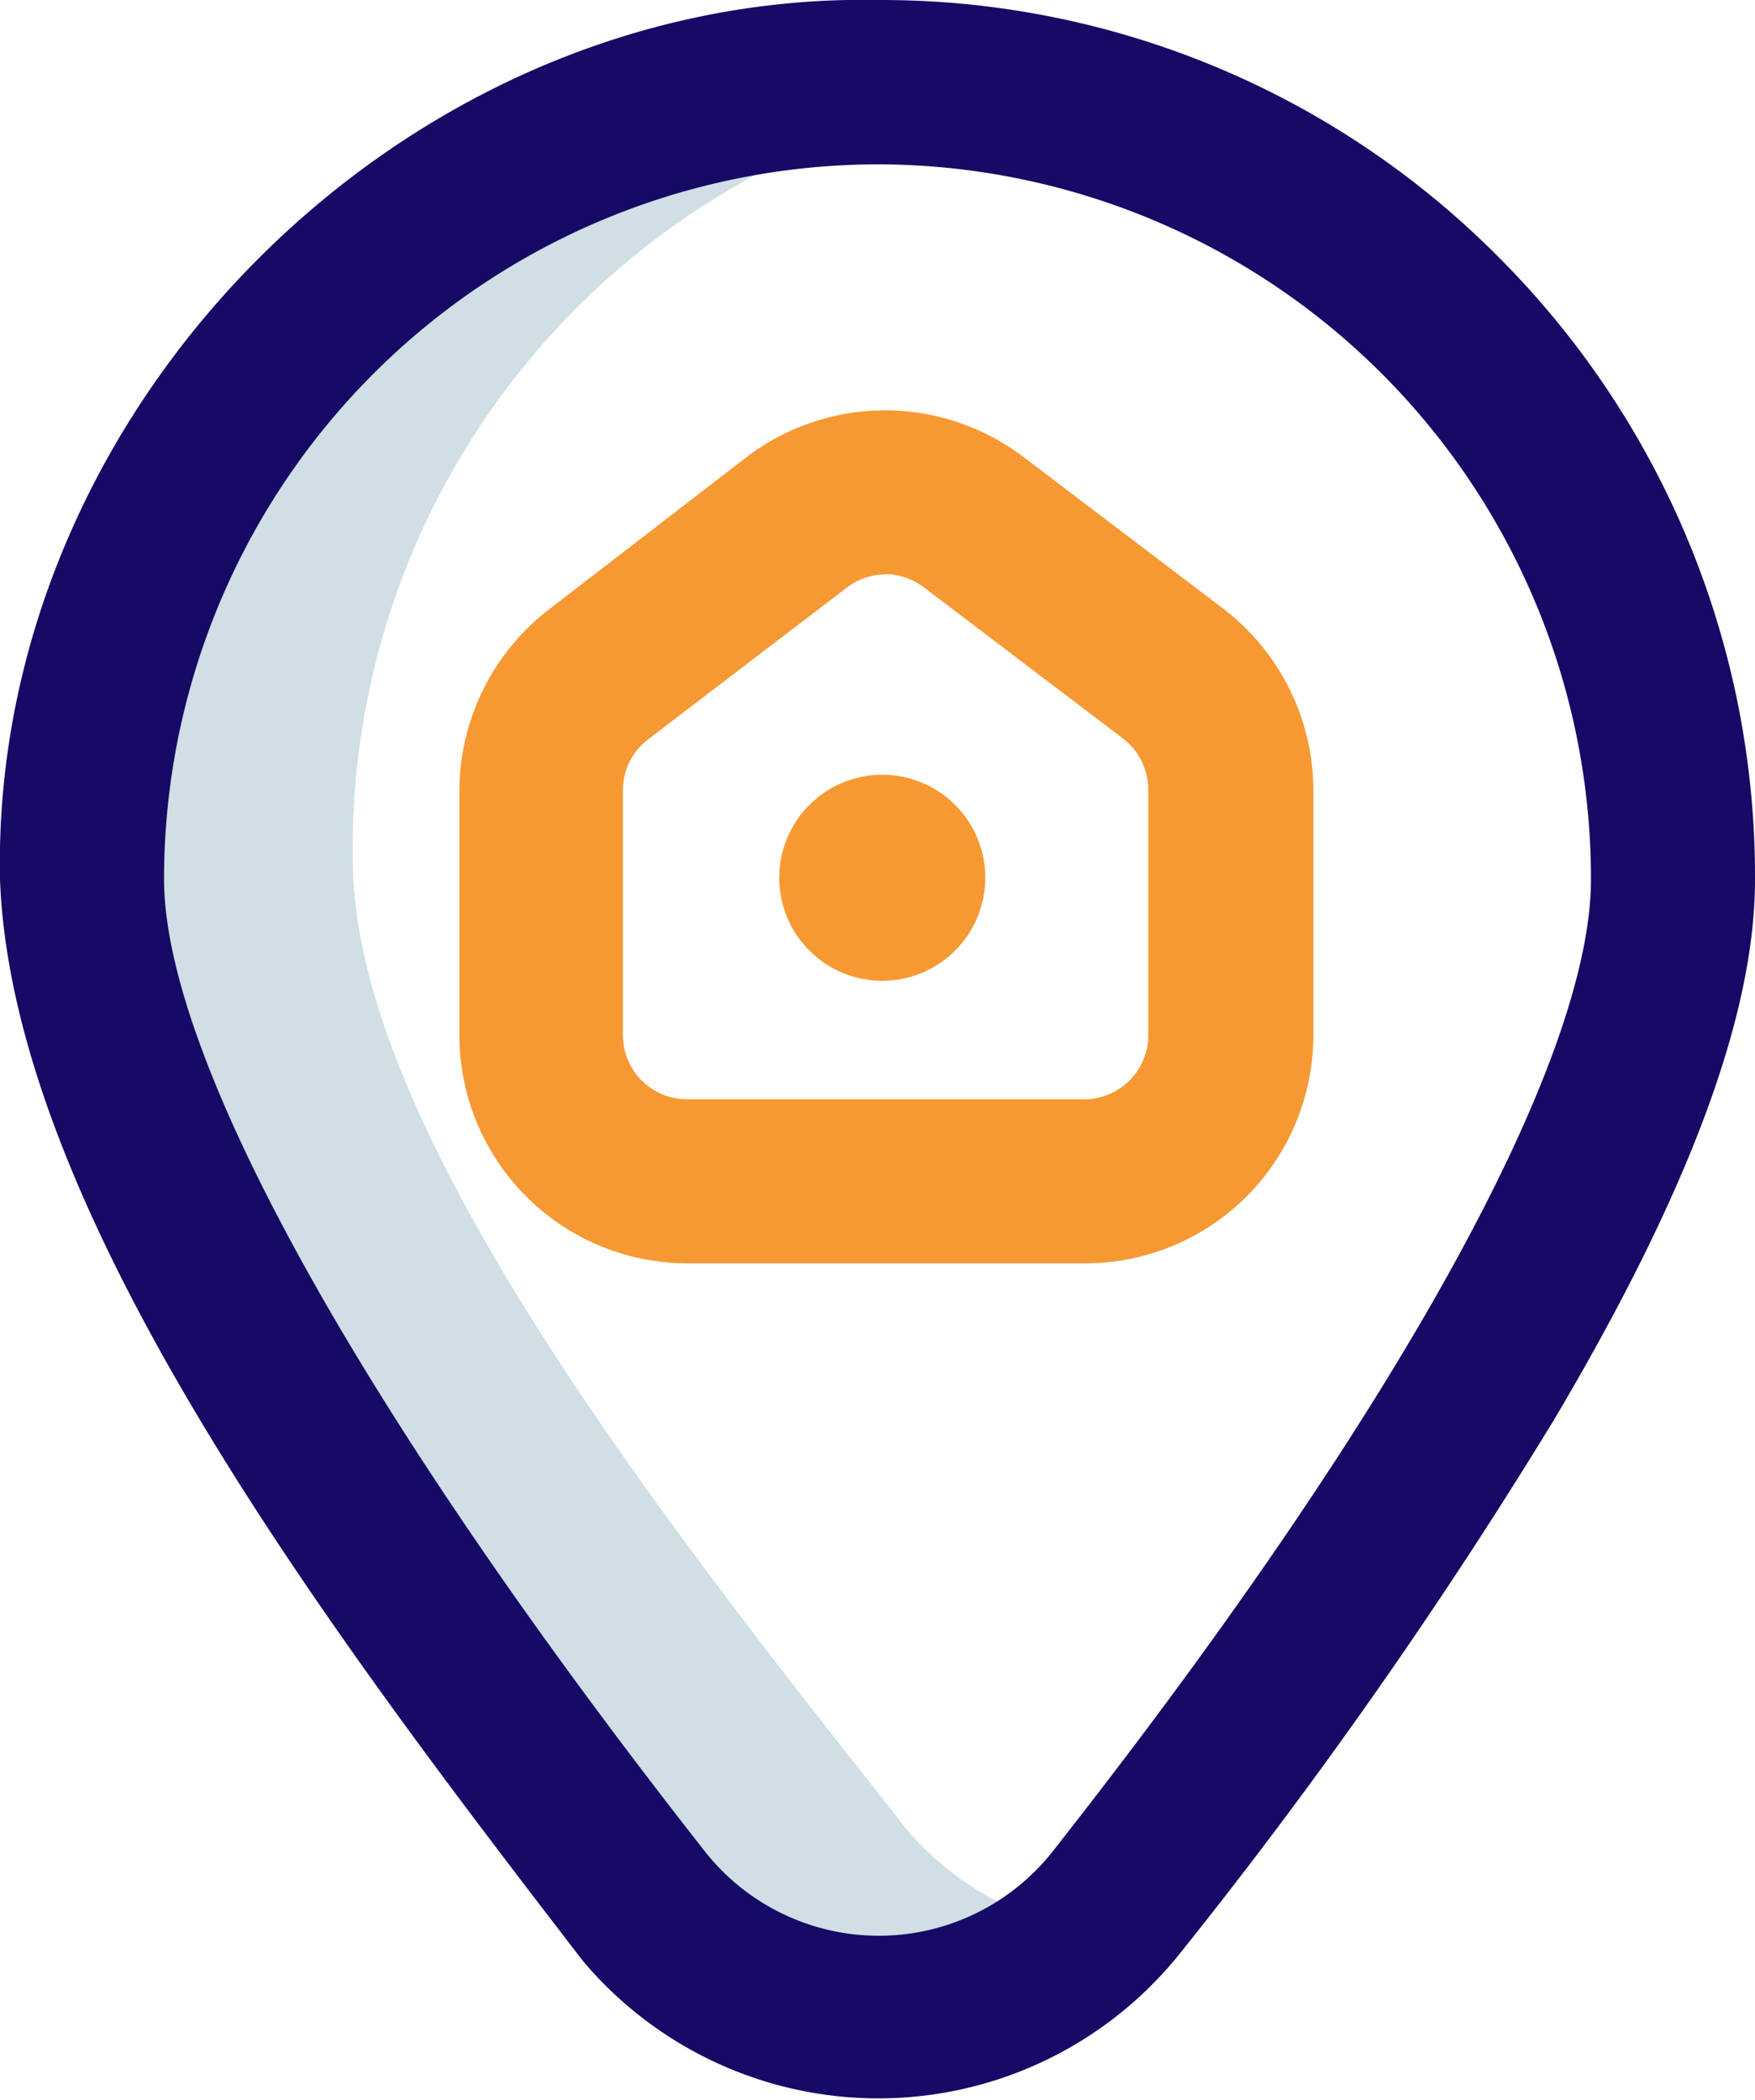 <svg xmlns="http://www.w3.org/2000/svg" width="24.04mm" height="28.76mm" viewBox="0 0 68.15 81.53"><defs><style>.cls-1{fill:#cfdfe5;}.cls-2{fill:#160a66;}.cls-3{fill:#f79933;}</style></defs><title>favicon-inmobiweb</title><g id="Capa_2" data-name="Capa 2"><g id="Capa_1-2" data-name="Capa 1"><path class="cls-1" d="M34.9,70.63h0C25.74,59.05,13.7,43.74,13.7,33.4A29.68,29.68,0,0,1,39.05,3.58a32,32,0,0,0-4.93-.39h0a30.9,30.9,0,0,0-30.89,31c0,10.34,12.56,28.14,21.68,39.72A11.78,11.78,0,0,0,42.36,75a11.66,11.66,0,0,1-7.46-4.35Z"/><path class="cls-2" d="M58.21,10A33.76,33.76,0,0,0,34.12,0h0C15.73-.37-.37,15.79,0,34.14c.48,13,12.94,29.4,22.64,42a15,15,0,0,0,23.23-.36A198.7,198.7,0,0,0,60.33,55.15c5.27-8.88,7.82-15.76,7.82-21A34,34,0,0,0,58.21,10ZM40.88,71.88a8.6,8.6,0,0,1-13.51,0c-13.16-16.76-21-30.71-21-37.75A27.76,27.76,0,0,1,34.08,6.38h0A27.74,27.74,0,0,1,61.78,34.14C61.78,41.25,54.16,55,40.88,71.88Z"/><path class="cls-3" d="M42.11,49.05H26.69a8.86,8.86,0,0,1-8.85-8.85V30.66a8.91,8.91,0,0,1,3.48-7L29,17.74a8.88,8.88,0,0,1,10.74,0l7.72,5.86h0A8.9,8.9,0,0,1,51,30.66V40.2a8.86,8.86,0,0,1-8.85,8.85ZM34.4,22.3a2.5,2.5,0,0,0-1.51.51l-7.7,5.88a2.46,2.46,0,0,0-1,2V40.2a2.49,2.49,0,0,0,2.48,2.48H42.11a2.49,2.49,0,0,0,2.48-2.48V30.66a2.51,2.51,0,0,0-1-2l-7.72-5.86a2.5,2.5,0,0,0-1.51-.51ZM30.26,34.08a4,4,0,1,0,4-4A4,4,0,0,0,30.26,34.08Z"/></g></g></svg>